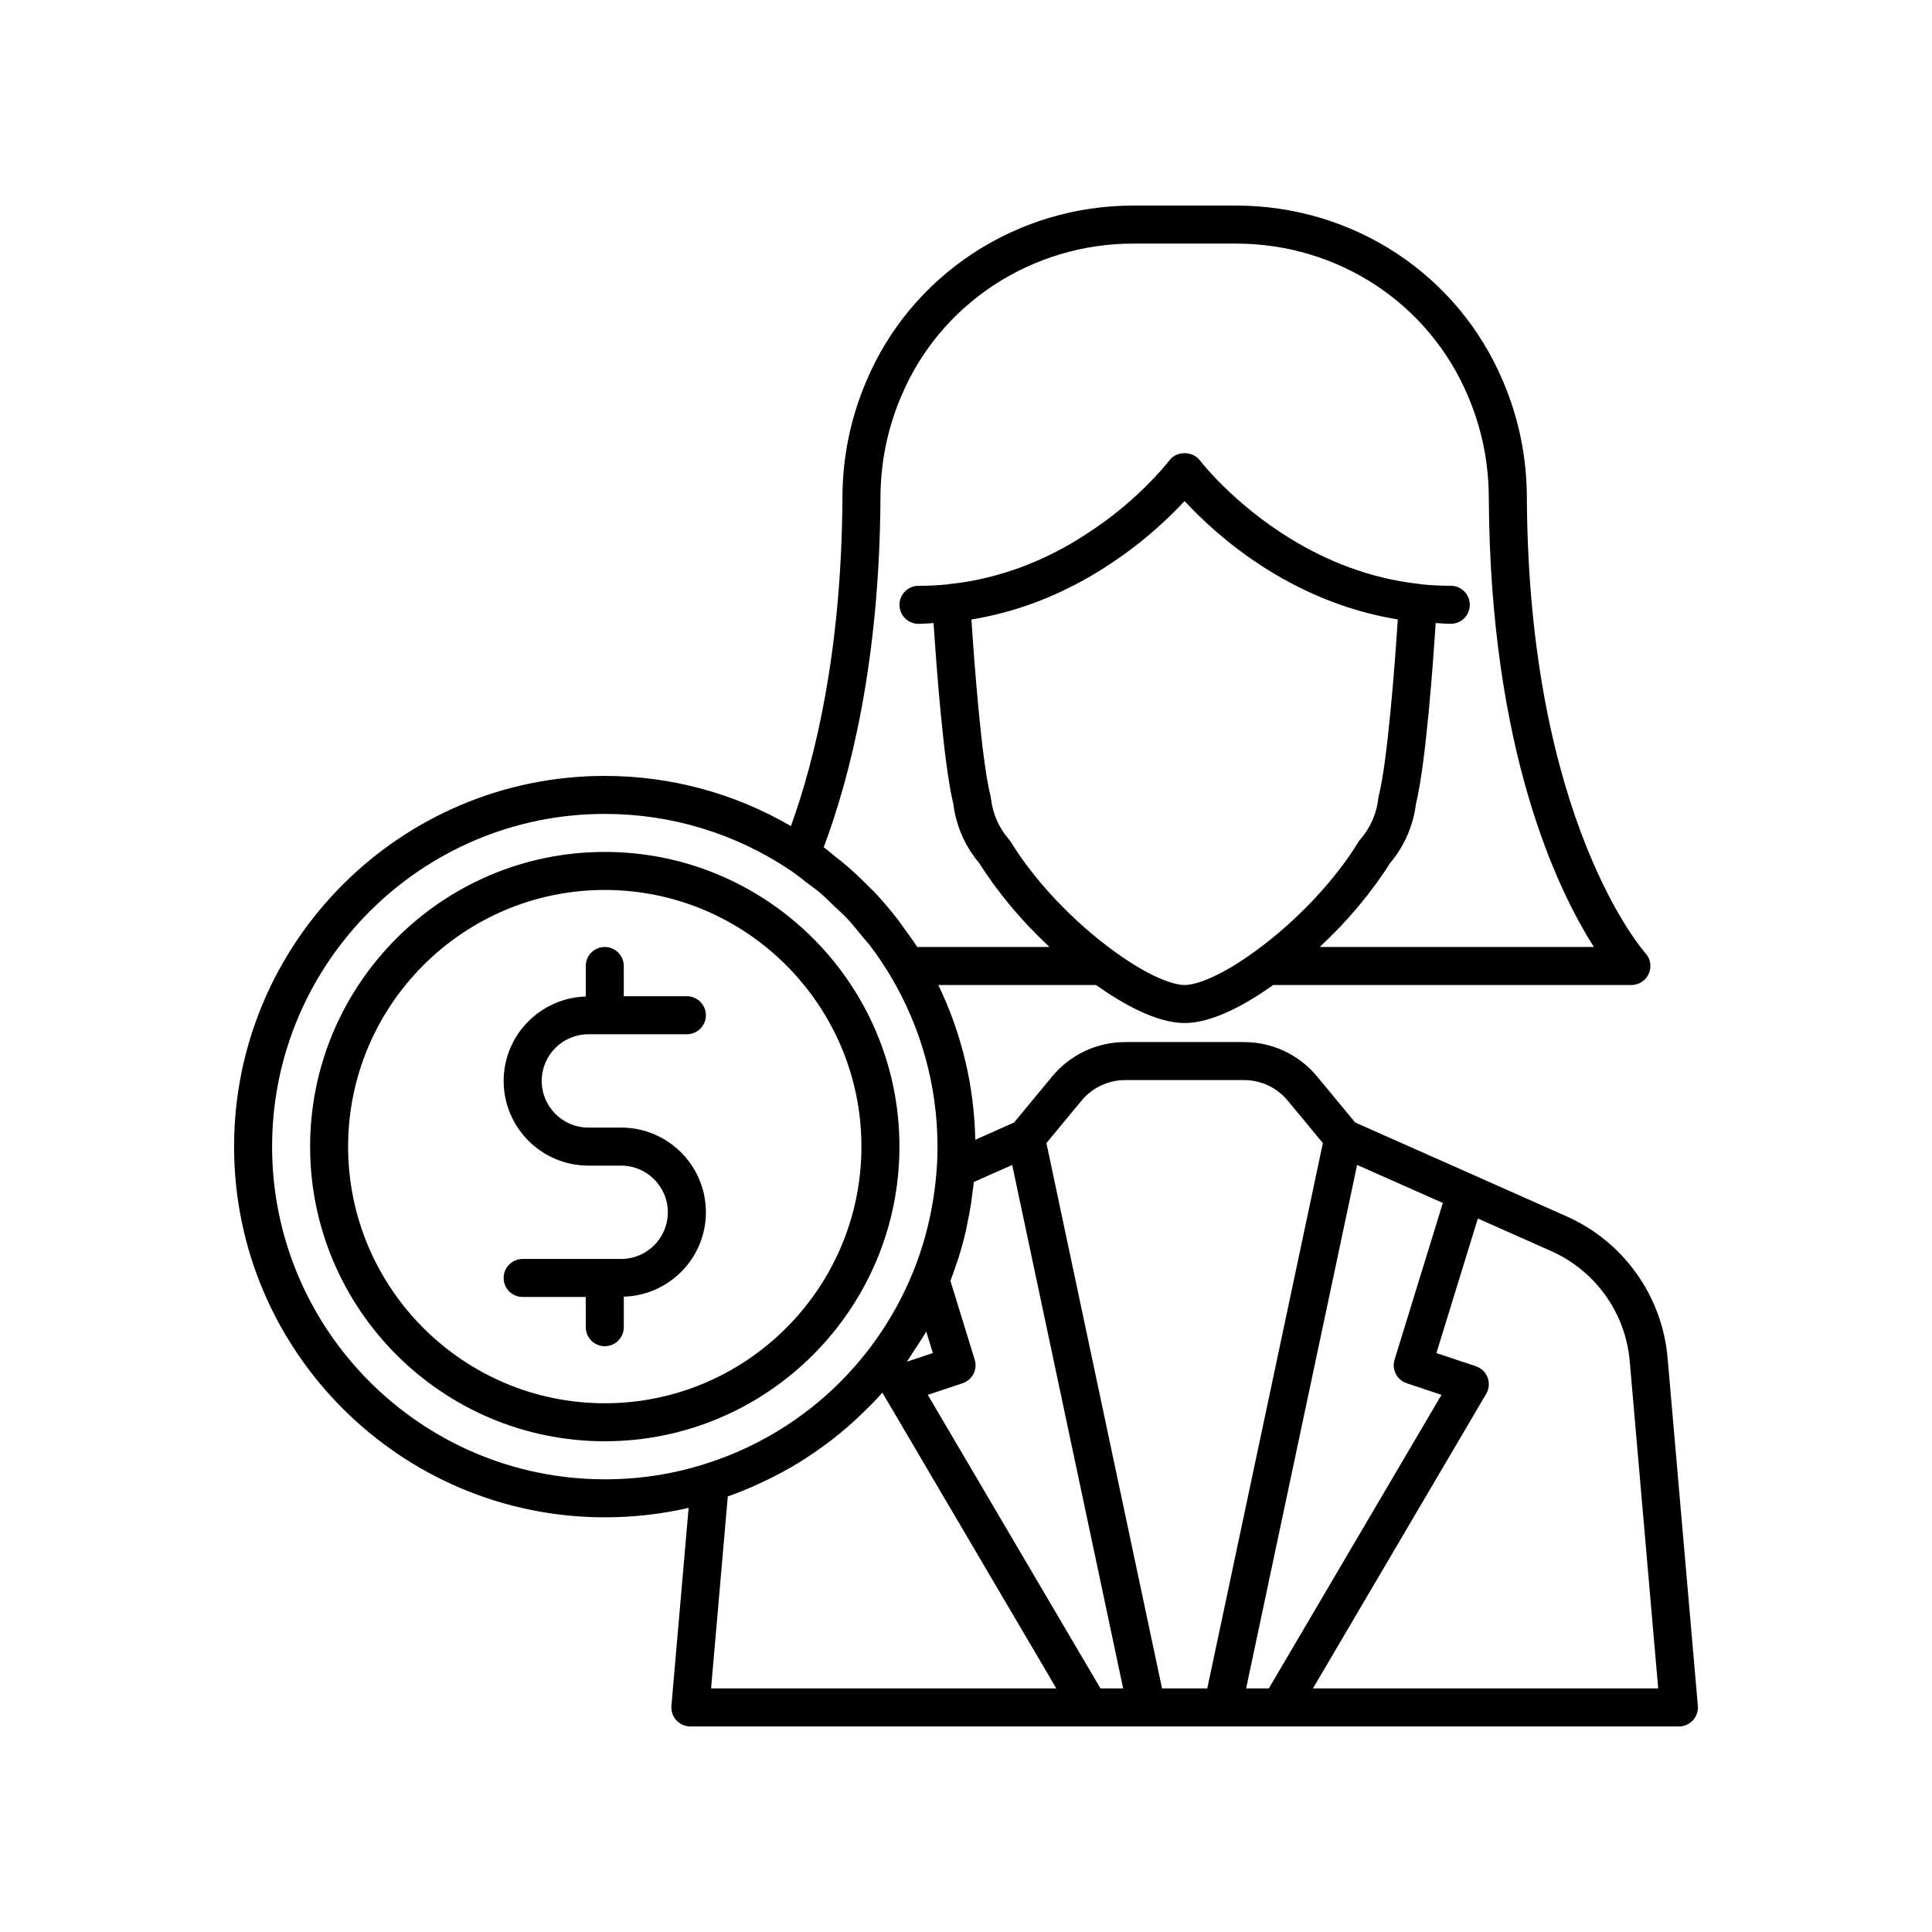 <?xml version="1.0" encoding="UTF-8"?>
<!-- Uploaded to: SVG Repo, www.svgrepo.com, Generator: SVG Repo Mixer Tools -->
<svg fill="#000000" width="800px" height="800px" version="1.1" viewBox="144 144 512 512" xmlns="http://www.w3.org/2000/svg">
 <g>
  <path d="m585.93 503.86c-1.43-16.434-11.68-30.805-26.754-37.504l-24.629-10.949-0.004-0.004-31.406-13.93-10.082-12.184c-4.801-5.805-11.875-9.133-19.41-9.133h-31.414c-7.535 0-14.609 3.332-19.41 9.133l-10.082 12.188-10.281 4.57c-0.266-14.246-3.617-28.227-9.797-41.008h41.809c6.769 4.812 15.883 10.078 23.473 10.078 7.594 0 16.715-5.273 23.473-10.078h94.926c1.996 0 3.801-1.188 4.606-3.012 0.805-1.832 0.449-3.965-0.898-5.438-0.309-0.34-30.93-34.773-31.414-120.47 0-10.855-2.137-21.34-6.344-31.125-11.914-28.258-39.66-46.512-70.699-46.512h-27.305c-15.129 0-29.812 4.379-42.473 12.672-12.645 8.336-22.402 20.035-28.207 33.809-4.215 9.82-6.356 20.301-6.356 31.129-0.23 40.23-7.125 68.754-13.648 86.832-14.941-8.695-31.855-13.301-49.328-13.301-54.172 0-98.242 44.07-98.242 98.242s44.07 98.242 98.242 98.242c7.574 0 15.023-0.844 22.219-2.512l-4.562 52.453c-0.121 1.406 0.348 2.801 1.305 3.844 0.953 1.043 2.301 1.637 3.711 1.637h261.98c1.41 0 2.762-0.594 3.715-1.633s1.426-2.434 1.305-3.84zm-109.11-107.91c-9.125 6.703-15.734 9.094-18.879 9.094s-9.754-2.391-18.898-9.109c-10.766-7.844-20.91-18.605-27.137-28.785-0.148-0.246-0.32-0.48-0.516-0.699-2.637-2.996-4.332-6.84-4.769-10.828-0.027-0.23-0.066-0.457-0.121-0.68-2.434-9.617-4.356-36.031-5.059-46.77 5.547-0.906 11.141-2.383 16.656-4.41 2.539-0.953 5.027-2.012 7.461-3.144 0.801-0.383 1.559-0.766 2.309-1.148l1.086-0.547c1.082-0.543 2.168-1.156 3.215-1.754l0.637-0.359c2.644-1.535 5.16-3.141 7.371-4.703 1.609-1.074 3.113-2.195 4.512-3.273 5.867-4.527 10.32-8.906 13.238-12.059 8.012 8.703 27.641 26.688 56.5 31.379-0.793 12.516-2.75 37.723-5.047 46.793-0.055 0.227-0.098 0.457-0.125 0.684-0.438 3.988-2.133 7.832-4.769 10.828-0.191 0.219-0.363 0.453-0.516 0.699-6.219 10.172-16.363 20.934-27.148 28.793zm-99.488-119.83c0-9.48 1.863-18.629 5.551-27.215 5.039-11.957 13.504-22.102 24.469-29.332 11-7.203 23.773-11.016 36.938-11.016h27.305c26.973 0 51.078 15.836 61.418 40.379 3.676 8.555 5.539 17.703 5.539 27.211 0.375 66.645 18.102 103.54 27.855 118.82h-72.645c0.223-0.207 0.426-0.434 0.648-0.645 1.449-1.371 2.863-2.769 4.238-4.203 0.184-0.191 0.375-0.375 0.559-0.566 1.543-1.629 3.016-3.289 4.438-4.965 0.387-0.457 0.754-0.918 1.133-1.375 1.055-1.285 2.066-2.57 3.031-3.867 0.367-0.492 0.734-0.977 1.09-1.469 1.23-1.707 2.402-3.418 3.453-5.113 3.746-4.394 6.18-9.938 6.887-15.688 2.656-10.883 4.562-37.582 5.227-47.965 1.34 0.059 2.637 0.207 4.008 0.207 2.781 0 5.039-2.254 5.039-5.039 0-2.781-2.254-5.039-5.039-5.039-2.731 0-5.402-0.145-7.965-0.41-0.078-0.012-0.141-0.059-0.219-0.066-13.535-1.438-25.09-6.367-34.258-11.98-15.281-9.355-23.93-20.617-24.066-20.797-0.477-0.633-1.102-1.105-1.797-1.418-0.695-0.316-1.465-0.473-2.231-0.473-1.535 0-3.07 0.633-4.023 1.895-0.055 0.07-5.535 7.266-15.371 14.855-1.195 0.922-2.492 1.887-3.906 2.84-0.043 0.031-0.082 0.059-0.129 0.09-2.109 1.438-4.363 2.922-6.715 4.289l-0.609 0.344c-0.895 0.508-1.816 1.039-2.742 1.5l-1.141 0.578c-0.688 0.348-1.379 0.699-2.059 1.027-2.152 1.004-4.402 1.961-6.66 2.809-4.918 1.805-9.922 3.125-14.953 3.941-1.312 0.188-2.668 0.375-4.027 0.516-0.078 0.008-0.137 0.055-0.211 0.062-2.562 0.254-5.246 0.402-7.984 0.402-2.781 0-5.039 2.254-5.039 5.039 0 2.781 2.254 5.039 5.039 5.039 1.367 0 2.656-0.148 3.996-0.207 0.723 11.035 2.644 37.297 5.242 47.965 0.176 1.438 0.461 2.863 0.848 4.258 1.156 4.191 3.231 8.133 6.039 11.434 0.023 0.035 0.051 0.074 0.074 0.109 1.027 1.656 2.172 3.32 3.371 4.988 0.359 0.5 0.734 0.996 1.109 1.496 0.965 1.289 1.969 2.57 3.019 3.852 0.379 0.461 0.742 0.918 1.129 1.375 1.426 1.68 2.898 3.344 4.445 4.977 0.168 0.176 0.348 0.348 0.516 0.523 1.391 1.449 2.824 2.867 4.289 4.254 0.219 0.199 0.418 0.418 0.637 0.621h-35.031c-1.035-1.617-2.184-3.137-3.305-4.68-0.543-0.75-1.043-1.539-1.605-2.273-2.039-2.66-4.199-5.215-6.488-7.641-0.445-0.469-0.938-0.891-1.391-1.352-1.891-1.926-3.84-3.789-5.891-5.559-0.879-0.758-1.809-1.461-2.719-2.191-1.133-0.91-2.219-1.875-3.398-2.738 7.035-18.766 14.789-49.176 15.039-92.414zm-73.055 259.91c-48.613 0-88.168-39.551-88.168-88.168 0-48.613 39.551-88.168 88.168-88.168 17.566 0 34.523 5.141 49.039 14.867 0.074 0.051 0.156 0.094 0.234 0.141 1.457 0.988 2.797 2.098 4.184 3.16 1.184 0.906 2.426 1.754 3.559 2.711 1.414 1.199 2.703 2.523 4.031 3.805 0.98 0.945 2.027 1.824 2.965 2.812 1.531 1.617 2.922 3.363 4.328 5.094 0.617 0.762 1.305 1.461 1.902 2.246 1.949 2.57 3.766 5.258 5.449 8.059v0.004c8.164 13.676 12.48 29.328 12.48 45.266 0 1.883-0.043 3.769-0.191 5.676-0.172 2.723-0.5 5.414-0.914 8.082-1.059 6.781-2.867 13.383-5.469 19.699-1.246 3.043-2.648 5.996-4.203 8.848-10.875 19.957-29.035 34.973-51.043 41.863-8.402 2.656-17.266 4.004-26.352 4.004zm86.941-33.453-6.871 2.289c0.082-0.117 0.148-0.246 0.23-0.359 0.566-0.805 1.051-1.668 1.594-2.488 1.121-1.699 2.273-3.371 3.289-5.144zm-58.773 88.871 4.43-50.875c2.25-0.789 4.453-1.68 6.625-2.621 0.387-0.168 0.762-0.359 1.148-0.531 2.871-1.289 5.676-2.699 8.387-4.246 0.211-0.121 0.434-0.227 0.645-0.352 2.758-1.602 5.406-3.359 7.984-5.211 0.469-0.336 0.938-0.664 1.398-1.008 2.469-1.84 4.848-3.797 7.129-5.859 0.43-0.391 0.852-0.793 1.273-1.191 2.215-2.078 4.367-4.219 6.383-6.496 0.055 0.113 0.117 0.223 0.18 0.332l45.914 78.059zm103.19 0-45.762-77.797 9.211-3.07c2.594-0.867 4.027-3.644 3.219-6.262l-6.426-20.867c0.559-1.43 1.035-2.891 1.523-4.348 0.191-0.566 0.414-1.121 0.594-1.691 0.738-2.348 1.391-4.723 1.949-7.121 0.145-0.617 0.242-1.242 0.371-1.863 0.383-1.797 0.734-3.602 1.016-5.422 0.141-0.898 0.234-1.805 0.352-2.711 0.129-1.02 0.297-2.027 0.395-3.055l10.164-4.516 29.406 138.72zm28.305 0h-11.988l-30.641-144.52 9.281-11.219c2.879-3.481 7.121-5.481 11.645-5.481h31.414c4.523 0 8.766 1.996 11.645 5.484l9.281 11.219zm16.312 0h-6.016l25.797-121.68 3.613-17.051 22.723 10.078-12.789 41.52c-0.809 2.617 0.625 5.398 3.219 6.262l9.211 3.07zm11.691 0 45.914-78.055c0.773-1.309 0.91-2.898 0.375-4.32-0.535-1.426-1.684-2.527-3.125-3.012l-10.445-3.481 10.988-35.664 19.438 8.641c11.723 5.211 19.699 16.391 20.809 29.172l7.543 86.719z"/>
  <path d="m304.27 369.77c-43.059 0-78.09 35.031-78.09 78.09 0 43.062 35.031 78.09 78.09 78.09 43.059 0 78.09-35.031 78.09-78.09 0.004-43.059-35.027-78.09-78.09-78.09zm0 146.11c-37.504 0-68.016-30.512-68.016-68.016s30.512-68.016 68.016-68.016c37.504 0 68.016 30.512 68.016 68.016s-30.512 68.016-68.016 68.016z"/>
  <path d="m299.92 418.09h26.109c2.781 0 5.039-2.254 5.039-5.039 0-2.781-2.254-5.039-5.039-5.039h-16.719v-8.012c0-2.781-2.254-5.039-5.039-5.039-2.781 0-5.039 2.254-5.039 5.039v8.086c-12.051 0.371-21.758 10.234-21.758 22.375 0 12.375 10.07 22.441 22.441 22.441h8.703c6.82 0 12.367 5.547 12.367 12.367 0 6.82-5.547 12.367-12.367 12.367h-26.109c-2.781 0-5.039 2.254-5.039 5.039 0 2.781 2.254 5.039 5.039 5.039h16.719l0.008 8.008c0 2.781 2.254 5.039 5.039 5.039 2.781 0 5.039-2.254 5.039-5.039v-8.086c12.051-0.371 21.758-10.234 21.758-22.375 0-12.375-10.07-22.441-22.441-22.441h-8.703c-6.82 0-12.367-5.547-12.367-12.367-0.004-6.816 5.543-12.363 12.359-12.363z"/>
 </g>
</svg>